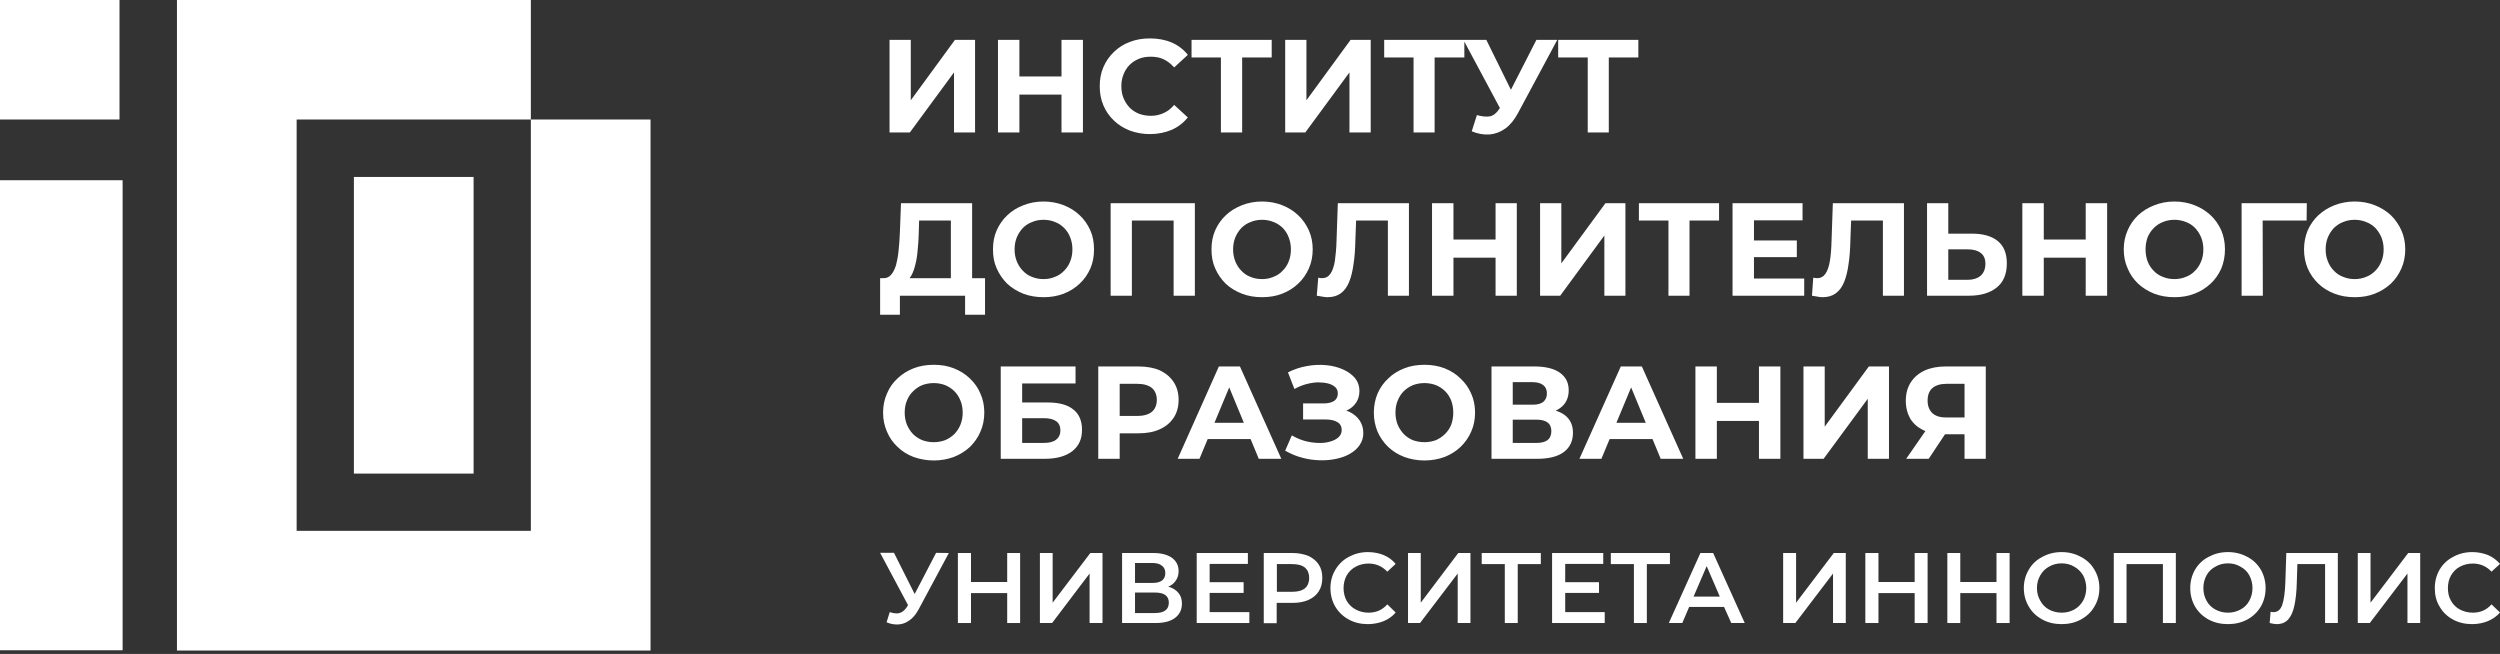 <?xml version="1.0" encoding="UTF-8"?> <svg xmlns="http://www.w3.org/2000/svg" width="367" height="96" viewBox="0 0 367 96" fill="none"><rect x="0" y="0" width="367" height="96" fill="#333333" stroke="none"/> <path fill-rule="evenodd" clip-rule="evenodd" d="M18 26.458H0V43.875V52.24V69.676V78.022V95.458H18V78.022V69.676V52.24V43.875V26.458Z" fill="white"></path> <path fill-rule="evenodd" clip-rule="evenodd" d="M0 17.543H17.543V0H0V17.543Z" fill="white"></path> <path fill-rule="evenodd" clip-rule="evenodd" d="M77.928 17.543V25.976V43.547V51.952V69.523V77.928H69.523H51.952H43.547V69.523V51.952V43.547V25.976V17.543H51.952H69.523H77.928ZM25.976 0V17.543V25.976V43.547V51.952V69.523V77.928V95.499H43.547H51.952H69.523H77.928H95.499V77.928V69.523V51.952V43.547V25.976V17.543H77.928V0H69.523H51.952H43.547L25.976 0Z" fill="white"></path> <path fill-rule="evenodd" clip-rule="evenodd" d="M69.523 25.976H51.952V43.547V51.952V69.523H69.523V51.952V43.547V25.976Z" fill="white"></path> <path d="M130.585 19.441V5.857H133.703V14.723L140.184 5.857H143.139V19.441H140.048V10.629L133.568 19.441H130.585ZM155.829 5.857H158.975V19.441H155.829V5.857ZM149.647 19.441H146.502V5.857H149.647V19.441ZM156.046 13.883H149.43V11.226H156.046V13.883ZM168.79 19.685C167.733 19.685 166.757 19.496 165.862 19.17C164.967 18.818 164.181 18.33 163.53 17.706C162.852 17.055 162.337 16.323 161.984 15.483C161.605 14.615 161.442 13.666 161.442 12.663C161.442 11.632 161.605 10.71 161.984 9.843C162.337 9.002 162.879 8.243 163.53 7.619C164.208 6.969 164.967 6.48 165.862 6.155C166.757 5.803 167.733 5.64 168.79 5.64C169.983 5.64 171.041 5.83 171.99 6.236C172.939 6.643 173.725 7.24 174.376 8.053L172.369 9.897C171.908 9.382 171.393 8.975 170.824 8.704C170.254 8.433 169.631 8.324 168.953 8.324C168.329 8.324 167.733 8.406 167.217 8.623C166.675 8.839 166.214 9.138 165.835 9.517C165.455 9.897 165.157 10.358 164.94 10.9C164.723 11.415 164.614 12.012 164.614 12.663C164.614 13.313 164.723 13.883 164.94 14.425C165.157 14.94 165.455 15.401 165.835 15.808C166.214 16.188 166.675 16.486 167.217 16.703C167.733 16.893 168.329 17.001 168.953 17.001C169.631 17.001 170.254 16.866 170.824 16.594C171.393 16.35 171.908 15.944 172.369 15.401L174.376 17.245C173.725 18.031 172.939 18.655 171.99 19.062C171.041 19.468 169.956 19.685 168.79 19.685ZM179.229 19.441V7.701L179.961 8.433H174.918V5.857H186.686V8.433H181.643L182.348 7.701V19.441H179.229ZM188.665 19.441V5.857H191.784V14.723L198.264 5.857H201.22V19.441H198.101V10.629L191.621 19.441H188.665ZM207.51 19.441V7.701L208.215 8.433H203.199V5.857H214.967V8.433H209.923L210.601 7.701V19.441H207.51ZM216.811 16.893C217.57 17.11 218.193 17.164 218.709 17.082C219.224 16.974 219.685 16.621 220.091 15.998L220.742 14.995L221.041 14.669L225.542 5.857H228.606L222.83 16.621C222.315 17.57 221.718 18.33 221.013 18.845C220.308 19.36 219.522 19.658 218.682 19.74C217.841 19.794 216.973 19.658 216.051 19.279L216.811 16.893ZM220.959 17.299L214.831 5.857H218.193L222.695 14.995L220.959 17.299ZM233.08 19.441V7.701L233.785 8.433H228.741V5.857H240.509V8.433H235.466L236.171 7.701V19.441H233.08ZM139.587 42.001V32.375H134.924L134.869 34.355C134.842 35.195 134.788 36.009 134.707 36.741C134.652 37.5 134.544 38.178 134.381 38.801C134.246 39.398 134.056 39.94 133.839 40.347C133.622 40.781 133.324 41.079 132.998 41.269L129.636 40.835C130.097 40.862 130.504 40.699 130.802 40.347C131.1 40.022 131.344 39.533 131.534 38.937C131.697 38.313 131.833 37.608 131.914 36.768C131.995 35.954 132.077 35.032 132.104 34.083L132.266 29.826H142.706V42.001H139.587ZM129.202 46.204V40.835H144.604V46.204H141.675V43.411H132.104V46.204H129.202ZM153.199 43.628C152.142 43.628 151.138 43.465 150.216 43.113C149.322 42.76 148.535 42.272 147.857 41.648C147.207 40.998 146.691 40.266 146.312 39.398C145.932 38.557 145.77 37.636 145.77 36.605C145.77 35.602 145.932 34.68 146.312 33.812C146.691 32.972 147.207 32.212 147.885 31.589C148.535 30.965 149.322 30.477 150.244 30.125C151.138 29.772 152.114 29.582 153.199 29.582C154.257 29.582 155.233 29.772 156.155 30.125C157.049 30.477 157.836 30.965 158.486 31.589C159.164 32.212 159.68 32.972 160.059 33.812C160.439 34.653 160.601 35.602 160.601 36.605C160.601 37.636 160.439 38.557 160.059 39.425C159.68 40.266 159.164 41.025 158.486 41.648C157.836 42.272 157.049 42.76 156.155 43.113C155.233 43.465 154.257 43.628 153.199 43.628ZM153.199 40.971C153.796 40.971 154.365 40.862 154.853 40.645C155.368 40.455 155.829 40.157 156.209 39.75C156.588 39.371 156.914 38.91 157.104 38.368C157.321 37.852 157.429 37.256 157.429 36.605C157.429 35.981 157.321 35.385 157.104 34.843C156.914 34.327 156.616 33.867 156.209 33.46C155.829 33.08 155.395 32.782 154.88 32.592C154.365 32.375 153.796 32.267 153.199 32.267C152.575 32.267 152.006 32.375 151.518 32.592C151.003 32.782 150.542 33.08 150.162 33.46C149.783 33.867 149.484 34.327 149.267 34.843C149.05 35.385 148.942 35.981 148.942 36.605C148.942 37.256 149.05 37.825 149.267 38.368C149.484 38.91 149.783 39.371 150.162 39.75C150.542 40.157 150.976 40.455 151.491 40.645C152.006 40.862 152.575 40.971 153.199 40.971ZM163.042 43.411V29.826H175.406V43.411H172.288V31.67L173.02 32.375H165.455L166.16 31.67V43.411H163.042ZM185.276 43.628C184.219 43.628 183.215 43.465 182.32 43.113C181.399 42.76 180.612 42.272 179.934 41.648C179.284 40.998 178.768 40.266 178.389 39.398C178.009 38.557 177.847 37.636 177.847 36.605C177.847 35.602 178.009 34.68 178.389 33.812C178.768 32.972 179.284 32.212 179.961 31.589C180.612 30.965 181.426 30.477 182.32 30.125C183.215 29.772 184.191 29.582 185.276 29.582C186.333 29.582 187.337 29.772 188.232 30.125C189.126 30.477 189.913 30.965 190.563 31.589C191.241 32.212 191.756 32.972 192.136 33.812C192.516 34.653 192.705 35.602 192.705 36.605C192.705 37.636 192.516 38.557 192.136 39.425C191.756 40.266 191.241 41.025 190.563 41.648C189.913 42.272 189.126 42.76 188.232 43.113C187.337 43.465 186.333 43.628 185.276 43.628ZM185.276 40.971C185.873 40.971 186.442 40.862 186.93 40.645C187.445 40.455 187.906 40.157 188.286 39.75C188.665 39.371 188.991 38.91 189.181 38.368C189.397 37.852 189.506 37.256 189.506 36.605C189.506 35.981 189.397 35.385 189.181 34.843C188.991 34.327 188.692 33.867 188.313 33.46C187.906 33.08 187.472 32.782 186.957 32.592C186.442 32.375 185.873 32.267 185.276 32.267C184.652 32.267 184.11 32.375 183.595 32.592C183.08 32.782 182.619 33.08 182.239 33.46C181.86 33.867 181.561 34.327 181.344 34.843C181.127 35.385 181.019 35.981 181.019 36.605C181.019 37.256 181.127 37.825 181.344 38.368C181.561 38.91 181.86 39.371 182.239 39.75C182.619 40.157 183.053 40.455 183.568 40.645C184.083 40.862 184.652 40.971 185.276 40.971ZM194.875 43.628C194.631 43.628 194.387 43.601 194.143 43.547C193.899 43.519 193.6 43.465 193.302 43.411L193.519 40.754C193.682 40.808 193.871 40.835 194.061 40.835C194.604 40.835 195.01 40.618 195.308 40.184C195.607 39.75 195.824 39.127 195.959 38.313C196.068 37.5 196.176 36.497 196.203 35.331L196.393 29.826H206.832V43.411H203.741V31.67L204.446 32.375H198.454L199.105 31.643L198.969 35.222C198.942 36.551 198.861 37.744 198.698 38.774C198.562 39.805 198.345 40.672 198.047 41.404C197.749 42.136 197.342 42.679 196.827 43.058C196.312 43.438 195.661 43.628 194.875 43.628ZM219.549 29.826H222.667V43.411H219.549V29.826ZM213.367 43.411H210.222V29.826H213.367V43.411ZM219.766 37.825H213.123V35.168H219.766V37.825ZM226.084 43.411V29.826H229.202V38.666L235.683 29.826H238.611V43.411H235.52V34.572L229.039 43.411H226.084ZM244.929 43.411V31.67L245.634 32.375H240.59V29.826H252.358V32.375H247.342L248.02 31.67V43.411H244.929ZM257.239 35.304H263.774V37.744H257.239V35.304ZM257.483 40.889H264.858V43.411H254.338V29.826H264.614V32.348H257.483V40.889ZM267.543 43.628C267.299 43.628 267.054 43.601 266.81 43.547C266.566 43.519 266.295 43.465 265.997 43.411L266.187 40.754C266.35 40.808 266.539 40.835 266.756 40.835C267.271 40.835 267.678 40.618 267.976 40.184C268.275 39.75 268.492 39.127 268.627 38.313C268.763 37.5 268.844 36.497 268.871 35.331L269.061 29.826H279.5V43.411H276.409V31.67L277.114 32.375H271.122L271.772 31.643L271.637 35.222C271.61 36.551 271.528 37.744 271.366 38.774C271.23 39.805 271.013 40.672 270.715 41.404C270.417 42.136 270.01 42.679 269.495 43.058C268.98 43.438 268.329 43.628 267.543 43.628ZM289.478 34.3C291.105 34.3 292.38 34.653 293.275 35.385C294.169 36.117 294.603 37.202 294.603 38.666C294.603 40.211 294.115 41.404 293.139 42.191C292.136 43.004 290.78 43.411 289.018 43.411H282.89V29.826H286.008V34.3H289.478ZM288.855 41.079C289.641 41.079 290.292 40.862 290.753 40.483C291.214 40.076 291.458 39.479 291.458 38.72C291.458 37.988 291.214 37.446 290.753 37.12C290.292 36.768 289.668 36.605 288.855 36.605H286.008V41.079H288.855ZM306.181 29.826H309.327V43.411H306.181V29.826ZM300.026 43.411H296.881V29.826H300.026V43.411ZM306.425 37.825H299.782V35.168H306.425V37.825ZM319.224 43.628C318.139 43.628 317.163 43.465 316.241 43.113C315.346 42.76 314.56 42.272 313.882 41.648C313.204 40.998 312.689 40.266 312.336 39.398C311.957 38.557 311.767 37.636 311.767 36.605C311.767 35.602 311.957 34.68 312.336 33.812C312.689 32.972 313.231 32.212 313.882 31.589C314.56 30.965 315.346 30.477 316.268 30.125C317.163 29.772 318.139 29.582 319.196 29.582C320.281 29.582 321.257 29.772 322.152 30.125C323.074 30.477 323.833 30.965 324.511 31.589C325.189 32.212 325.704 32.972 326.084 33.812C326.436 34.653 326.626 35.602 326.626 36.605C326.626 37.636 326.436 38.557 326.084 39.425C325.704 40.266 325.189 41.025 324.511 41.648C323.833 42.272 323.074 42.76 322.152 43.113C321.257 43.465 320.281 43.628 319.224 43.628ZM319.196 40.971C319.82 40.971 320.362 40.862 320.878 40.645C321.393 40.455 321.854 40.157 322.233 39.75C322.613 39.371 322.911 38.91 323.128 38.368C323.345 37.852 323.453 37.256 323.453 36.605C323.453 35.981 323.345 35.385 323.128 34.843C322.911 34.327 322.613 33.867 322.233 33.46C321.854 33.08 321.42 32.782 320.905 32.592C320.362 32.375 319.82 32.267 319.196 32.267C318.6 32.267 318.03 32.375 317.515 32.592C317.027 32.782 316.566 33.08 316.187 33.46C315.78 33.867 315.482 34.327 315.265 34.843C315.075 35.385 314.967 35.981 314.967 36.605C314.967 37.256 315.075 37.825 315.265 38.368C315.482 38.91 315.78 39.371 316.16 39.75C316.539 40.157 317 40.455 317.515 40.645C318.03 40.862 318.6 40.971 319.196 40.971ZM329.066 43.411V29.826H338.638L338.611 32.375H331.452L332.157 31.67L332.184 43.411H329.066ZM345.688 43.628C344.603 43.628 343.627 43.465 342.705 43.113C341.783 42.76 340.997 42.272 340.346 41.648C339.668 40.998 339.153 40.266 338.773 39.398C338.421 38.557 338.231 37.636 338.231 36.605C338.231 35.602 338.421 34.68 338.773 33.812C339.153 32.972 339.668 32.212 340.346 31.589C341.024 30.965 341.81 30.477 342.705 30.125C343.627 29.772 344.603 29.582 345.661 29.582C346.745 29.582 347.721 29.772 348.616 30.125C349.511 30.477 350.297 30.965 350.975 31.589C351.626 32.212 352.141 32.972 352.521 33.812C352.9 34.653 353.09 35.602 353.09 36.605C353.09 37.636 352.9 38.557 352.521 39.425C352.141 40.266 351.626 41.025 350.975 41.648C350.297 42.272 349.511 42.76 348.616 43.113C347.721 43.465 346.745 43.628 345.688 43.628ZM345.661 40.971C346.257 40.971 346.826 40.862 347.342 40.645C347.857 40.455 348.291 40.157 348.697 39.75C349.077 39.371 349.375 38.91 349.592 38.368C349.809 37.852 349.918 37.256 349.918 36.605C349.918 35.981 349.809 35.385 349.592 34.843C349.375 34.327 349.077 33.867 348.697 33.46C348.318 33.08 347.857 32.782 347.342 32.592C346.826 32.375 346.257 32.267 345.661 32.267C345.064 32.267 344.495 32.375 343.979 32.592C343.464 32.782 343.03 33.08 342.624 33.46C342.244 33.867 341.946 34.327 341.729 34.843C341.512 35.385 341.404 35.981 341.404 36.605C341.404 37.256 341.512 37.825 341.729 38.368C341.946 38.91 342.244 39.371 342.624 39.75C343.003 40.157 343.464 40.455 343.979 40.645C344.495 40.862 345.064 40.971 345.661 40.971ZM137.093 67.597C136.008 67.597 135.032 67.408 134.11 67.082C133.188 66.73 132.402 66.242 131.751 65.591C131.073 64.967 130.558 64.208 130.206 63.367C129.826 62.5 129.636 61.578 129.636 60.575C129.636 59.571 129.826 58.622 130.206 57.782C130.558 56.914 131.073 56.182 131.751 55.558C132.429 54.908 133.215 54.42 134.11 54.067C135.032 53.715 136.008 53.552 137.066 53.552C138.15 53.552 139.126 53.715 140.021 54.067C140.916 54.42 141.702 54.908 142.38 55.558C143.031 56.182 143.573 56.914 143.926 57.782C144.305 58.622 144.495 59.544 144.495 60.575C144.495 61.578 144.305 62.527 143.926 63.367C143.573 64.235 143.031 64.967 142.38 65.618C141.702 66.242 140.916 66.73 140.021 67.082C139.126 67.408 138.15 67.597 137.093 67.597ZM137.066 64.913C137.689 64.913 138.232 64.805 138.747 64.615C139.262 64.398 139.696 64.1 140.103 63.72C140.482 63.313 140.78 62.879 140.997 62.337C141.214 61.795 141.323 61.225 141.323 60.575C141.323 59.924 141.214 59.327 140.997 58.812C140.78 58.27 140.482 57.809 140.103 57.429C139.723 57.05 139.262 56.752 138.747 56.535C138.232 56.345 137.689 56.236 137.066 56.236C136.469 56.236 135.9 56.345 135.385 56.535C134.869 56.752 134.436 57.05 134.056 57.429C133.649 57.809 133.351 58.27 133.134 58.812C132.917 59.327 132.809 59.924 132.809 60.575C132.809 61.198 132.917 61.795 133.134 62.337C133.351 62.852 133.649 63.313 134.029 63.72C134.408 64.1 134.869 64.398 135.385 64.615C135.9 64.805 136.469 64.913 137.066 64.913ZM146.908 67.353V53.796H157.89V56.291H150.054V59.083H153.796C155.45 59.083 156.697 59.409 157.565 60.114C158.432 60.792 158.839 61.795 158.839 63.096C158.839 64.452 158.378 65.483 157.402 66.242C156.453 66.974 155.097 67.353 153.362 67.353H146.908ZM150.054 65.022H153.199C153.985 65.022 154.609 64.886 155.016 64.561C155.45 64.235 155.667 63.774 155.667 63.178C155.667 61.985 154.853 61.388 153.199 61.388H150.054V65.022ZM161.225 67.353V53.796H167.109C168.329 53.796 169.387 53.986 170.254 54.365C171.122 54.772 171.8 55.342 172.288 56.074C172.776 56.806 173.02 57.7 173.02 58.704C173.02 59.707 172.776 60.602 172.288 61.334C171.8 62.066 171.122 62.635 170.254 63.015C169.387 63.422 168.329 63.611 167.109 63.611H162.988L164.37 62.202V67.353H161.225ZM164.37 62.554L162.988 61.063H166.946C167.895 61.063 168.627 60.846 169.116 60.439C169.576 60.032 169.821 59.436 169.821 58.704C169.821 57.972 169.576 57.375 169.116 56.968C168.627 56.562 167.895 56.345 166.946 56.345H162.988L164.37 54.853V62.554ZM172.884 67.353L178.931 53.796H182.022L188.096 67.353H184.788L179.826 55.369H181.073L176.084 67.353H172.884ZM175.894 64.452L176.735 62.066H183.703L184.571 64.452H175.894ZM188.665 66.16L189.641 63.91C190.238 64.262 190.862 64.533 191.512 64.723C192.19 64.913 192.841 64.994 193.492 65.022C194.115 65.049 194.712 64.994 195.227 64.832C195.742 64.696 196.176 64.479 196.474 64.208C196.8 63.91 196.963 63.557 196.963 63.123C196.963 62.608 196.746 62.202 196.312 61.958C195.905 61.714 195.336 61.578 194.604 61.578H191.295V59.219H194.387C195.01 59.219 195.498 59.083 195.878 58.839C196.23 58.568 196.393 58.216 196.393 57.755C196.393 57.375 196.258 57.05 196.013 56.833C195.742 56.589 195.39 56.399 194.956 56.291C194.495 56.182 194.007 56.128 193.438 56.128C192.895 56.155 192.326 56.236 191.729 56.399C191.133 56.562 190.563 56.806 190.021 57.104L189.072 54.664C189.94 54.23 190.862 53.904 191.838 53.742C192.814 53.552 193.763 53.525 194.685 53.606C195.58 53.688 196.42 53.904 197.152 54.23C197.884 54.555 198.481 54.989 198.915 55.504C199.349 56.047 199.566 56.67 199.566 57.402C199.566 58.026 199.403 58.622 199.077 59.111C198.725 59.626 198.264 60.005 197.667 60.276C197.071 60.547 196.366 60.683 195.607 60.683L195.688 59.978C196.583 59.978 197.369 60.141 198.047 60.439C198.698 60.737 199.213 61.171 199.593 61.714C199.945 62.256 200.135 62.852 200.135 63.557C200.135 64.208 199.972 64.778 199.62 65.293C199.294 65.808 198.806 66.242 198.21 66.594C197.613 66.947 196.935 67.191 196.176 67.353C195.417 67.516 194.604 67.597 193.763 67.57C192.895 67.543 192.028 67.435 191.16 67.191C190.292 66.974 189.479 66.621 188.665 66.16ZM209.11 67.597C208.052 67.597 207.049 67.408 206.154 67.082C205.233 66.73 204.446 66.242 203.768 65.591C203.118 64.967 202.602 64.208 202.223 63.367C201.87 62.5 201.681 61.578 201.681 60.575C201.681 59.571 201.87 58.622 202.223 57.782C202.602 56.914 203.118 56.182 203.795 55.558C204.446 54.908 205.26 54.42 206.154 54.067C207.049 53.715 208.052 53.552 209.11 53.552C210.167 53.552 211.171 53.715 212.066 54.067C212.96 54.42 213.747 54.908 214.397 55.558C215.075 56.182 215.59 56.914 215.97 57.782C216.35 58.622 216.539 59.544 216.539 60.575C216.539 61.578 216.35 62.527 215.97 63.367C215.59 64.235 215.075 64.967 214.397 65.618C213.747 66.242 212.96 66.73 212.066 67.082C211.171 67.408 210.195 67.597 209.11 67.597ZM209.11 64.913C209.706 64.913 210.276 64.805 210.791 64.615C211.279 64.398 211.74 64.1 212.12 63.72C212.526 63.313 212.825 62.879 213.042 62.337C213.231 61.795 213.34 61.225 213.34 60.575C213.34 59.924 213.231 59.327 213.042 58.812C212.825 58.27 212.526 57.809 212.147 57.429C211.767 57.05 211.306 56.752 210.791 56.535C210.276 56.345 209.706 56.236 209.11 56.236C208.486 56.236 207.944 56.345 207.429 56.535C206.914 56.752 206.453 57.05 206.073 57.429C205.693 57.809 205.395 58.27 205.178 58.812C204.961 59.327 204.853 59.924 204.853 60.575C204.853 61.198 204.961 61.795 205.178 62.337C205.395 62.852 205.693 63.313 206.073 63.72C206.453 64.1 206.887 64.398 207.402 64.615C207.944 64.805 208.486 64.913 209.11 64.913ZM218.953 67.353V53.796H225.27C226.843 53.796 228.09 54.094 228.958 54.691C229.853 55.314 230.287 56.182 230.287 57.294C230.287 58.406 229.88 59.273 229.039 59.897C228.199 60.493 227.114 60.819 225.731 60.819L226.111 59.978C227.629 59.978 228.823 60.303 229.663 60.9C230.504 61.524 230.91 62.391 230.91 63.53C230.91 64.723 230.477 65.672 229.582 66.35C228.687 67.028 227.358 67.353 225.65 67.353H218.953ZM222.071 65.022H225.542C226.247 65.022 226.816 64.886 227.168 64.615C227.548 64.317 227.738 63.883 227.738 63.286C227.738 62.717 227.548 62.283 227.168 62.012C226.816 61.741 226.247 61.605 225.542 61.605H222.071V65.022ZM222.071 59.409H224.999C225.677 59.409 226.219 59.273 226.545 59.002C226.897 58.704 227.087 58.297 227.087 57.755C227.087 57.212 226.897 56.806 226.545 56.535C226.219 56.263 225.677 56.101 224.999 56.101H222.071V59.409ZM231.859 67.353L237.933 53.796H241.024L247.098 67.353H243.79L238.828 55.369H240.075L235.086 67.353H231.859ZM234.896 64.452L235.737 62.066H242.705L243.573 64.452H234.896ZM258.215 53.796H261.36V67.353H258.215V53.796ZM252.033 67.353H248.888V53.796H252.033V67.353ZM258.432 61.795H251.816V59.138H258.432V61.795ZM264.75 67.353V53.796H267.868V62.635L274.348 53.796H277.304V67.353H274.186V58.541L267.705 67.353H264.75ZM288.394 67.353V63.069L289.18 63.747H285.465C284.272 63.747 283.269 63.557 282.402 63.178C281.561 62.771 280.91 62.229 280.449 61.497C280.015 60.737 279.771 59.87 279.771 58.839C279.771 57.782 280.015 56.887 280.503 56.128C280.992 55.369 281.669 54.799 282.537 54.392C283.432 53.986 284.462 53.796 285.655 53.796H291.512V67.353H288.394ZM279.826 67.353L283.188 62.5H286.36L283.134 67.353H279.826ZM288.394 62.066V55.531L289.18 56.345H285.737C284.842 56.345 284.164 56.562 283.676 56.968C283.215 57.375 282.971 57.999 282.971 58.812C282.971 59.599 283.215 60.195 283.649 60.629C284.11 61.063 284.761 61.28 285.655 61.28H289.18L288.394 62.066Z" fill="white"></path> <path d="M139.289 81.182L134.842 89.479C134.436 90.211 133.975 90.781 133.405 91.133C132.863 91.513 132.293 91.675 131.67 91.675C131.155 91.675 130.639 91.567 130.151 91.35L130.612 89.859C131.019 89.994 131.344 90.049 131.616 90.049C132.239 90.049 132.727 89.723 133.134 89.1L133.297 88.828L129.202 81.155H131.236L134.273 87.201L137.418 81.155L139.289 81.182Z" fill="white"></path> <path d="M149.755 81.182V91.459H147.857V87.066H142.543V91.459H140.618V81.182H142.543V85.439H147.857V81.182H149.755Z" fill="white"></path> <path d="M152.657 81.182H154.528V88.476L160.059 81.182H161.849V91.459H159.951V84.192L154.446 91.459H152.657V81.182Z" fill="white"></path> <path d="M169.549 89.994C170.905 89.994 171.583 89.479 171.583 88.476C171.583 87.473 170.905 86.985 169.549 86.985H166.621V89.994H169.549ZM166.621 85.575H169.17C169.793 85.575 170.254 85.466 170.58 85.222C170.905 84.978 171.068 84.599 171.068 84.138C171.068 83.649 170.905 83.297 170.58 83.053C170.254 82.782 169.793 82.646 169.17 82.646H166.621V85.575ZM171.502 86.117C172.152 86.307 172.64 86.605 172.993 87.039C173.345 87.445 173.508 87.988 173.508 88.612C173.508 89.506 173.156 90.211 172.505 90.699C171.827 91.215 170.878 91.459 169.604 91.459H164.723V81.182H169.332C170.471 81.182 171.393 81.426 172.044 81.887C172.668 82.348 173.02 82.999 173.02 83.839C173.02 84.382 172.884 84.843 172.613 85.222C172.342 85.629 171.99 85.927 171.502 86.117Z" fill="white"></path> <path d="M183.405 89.859V91.459H175.677V81.182H183.188V82.782H177.575V85.466H182.564V87.039H177.575V89.859H183.405Z" fill="white"></path> <path d="M189.669 86.876C190.509 86.876 191.133 86.713 191.567 86.361C191.973 86.008 192.19 85.493 192.19 84.843C192.19 84.192 191.973 83.677 191.567 83.324C191.133 82.972 190.509 82.809 189.669 82.809H187.445V86.876H189.669ZM189.75 81.182C190.645 81.182 191.404 81.345 192.082 81.616C192.733 81.914 193.248 82.348 193.6 82.89C193.953 83.433 194.115 84.083 194.115 84.843C194.115 85.575 193.953 86.252 193.6 86.795C193.248 87.364 192.733 87.771 192.082 88.069C191.404 88.367 190.645 88.503 189.75 88.503H187.418V91.486H185.52V81.182H189.75Z" fill="white"></path> <path d="M200.813 91.621C199.755 91.621 198.833 91.404 197.993 90.943C197.152 90.482 196.501 89.859 196.013 89.045C195.552 88.259 195.308 87.337 195.308 86.334C195.308 85.331 195.552 84.436 196.04 83.622C196.529 82.809 197.179 82.185 197.993 81.751C198.86 81.29 199.782 81.046 200.813 81.046C201.653 81.046 202.44 81.209 203.117 81.48C203.822 81.778 204.419 82.212 204.88 82.782L203.66 83.921C202.901 83.134 202.006 82.728 200.894 82.728C200.216 82.728 199.565 82.89 199.023 83.189C198.454 83.487 198.02 83.921 197.694 84.463C197.396 85.032 197.234 85.656 197.234 86.334C197.234 87.039 197.396 87.662 197.694 88.205C198.02 88.747 198.454 89.181 199.023 89.479C199.565 89.777 200.216 89.94 200.894 89.94C202.006 89.94 202.901 89.561 203.66 88.72L204.88 89.913C204.419 90.482 203.822 90.889 203.117 91.187C202.412 91.459 201.653 91.621 200.813 91.621Z" fill="white"></path> <path d="M206.697 81.182H208.568V88.476L214.072 81.182H215.862V91.459H213.991V84.192L208.459 91.459H206.697V81.182Z" fill="white"></path> <path d="M226.192 82.809H222.803V91.459H220.905V82.809H217.516V81.182H226.192V82.809Z" fill="white"></path> <path d="M235.574 89.859V91.459H227.846V81.182H235.357V82.782H229.772V85.466H234.734V87.039H229.772V89.859H235.574Z" fill="white"></path> <path d="M245.146 82.809H241.756V91.459H239.858V82.809H236.469V81.182H245.146V82.809Z" fill="white"></path> <path d="M252.467 87.581L250.541 83.107L248.616 87.581H252.467ZM253.09 89.1H247.966L246.962 91.459H244.983L249.62 81.182H251.49L256.127 91.459H254.148L253.09 89.1Z" fill="white"></path> <path d="M261.767 81.182H263.665V88.476L269.197 81.182H270.959V91.459H269.088V84.192L263.557 91.459H261.767V81.182Z" fill="white"></path> <path d="M282.971 81.182V91.459H281.073V87.066H275.758V91.459H273.833V81.182H275.758V85.439H281.073V81.182H282.971Z" fill="white"></path> <path d="M295.01 81.182V91.459H293.085V87.066H287.77V91.459H285.872V81.182H287.77V85.439H293.085V81.182H295.01Z" fill="white"></path> <path d="M302.656 89.94C303.334 89.94 303.958 89.777 304.5 89.479C305.042 89.181 305.476 88.747 305.802 88.178C306.1 87.635 306.262 87.012 306.262 86.334C306.262 85.656 306.1 85.032 305.802 84.463C305.476 83.921 305.042 83.487 304.5 83.189C303.958 82.863 303.334 82.7 302.656 82.7C301.951 82.7 301.355 82.863 300.785 83.189C300.243 83.487 299.809 83.921 299.511 84.463C299.185 85.032 299.023 85.629 299.023 86.334C299.023 87.012 299.185 87.635 299.511 88.178C299.809 88.747 300.243 89.181 300.785 89.479C301.355 89.777 301.951 89.94 302.656 89.94ZM302.656 91.621C301.599 91.621 300.65 91.404 299.809 90.943C298.969 90.482 298.291 89.859 297.83 89.045C297.342 88.232 297.098 87.337 297.098 86.334C297.098 85.331 297.342 84.436 297.83 83.622C298.291 82.809 298.969 82.185 299.809 81.751C300.65 81.29 301.599 81.046 302.656 81.046C303.687 81.046 304.636 81.29 305.476 81.751C306.317 82.185 306.995 82.809 307.456 83.622C307.944 84.436 308.188 85.331 308.188 86.334C308.188 87.337 307.944 88.259 307.456 89.045C306.995 89.859 306.317 90.482 305.476 90.943C304.636 91.404 303.687 91.621 302.656 91.621Z" fill="white"></path> <path d="M319.413 81.182V91.459H317.515V82.809H312.174V91.459H310.303V81.182H319.413Z" fill="white"></path> <path d="M327.06 89.94C327.738 89.94 328.361 89.777 328.904 89.479C329.473 89.181 329.907 88.747 330.205 88.178C330.503 87.635 330.666 87.012 330.666 86.334C330.666 85.656 330.503 85.032 330.205 84.463C329.907 83.921 329.473 83.487 328.904 83.189C328.361 82.863 327.765 82.7 327.06 82.7C326.382 82.7 325.758 82.863 325.216 83.189C324.647 83.487 324.213 83.921 323.914 84.463C323.616 85.032 323.453 85.629 323.453 86.334C323.453 87.012 323.616 87.635 323.914 88.178C324.213 88.747 324.674 89.181 325.216 89.479C325.758 89.777 326.382 89.94 327.06 89.94ZM327.06 91.621C326.002 91.621 325.08 91.404 324.213 90.943C323.372 90.482 322.721 89.859 322.233 89.045C321.772 88.232 321.528 87.337 321.528 86.334C321.528 85.331 321.772 84.436 322.233 83.622C322.721 82.809 323.372 82.185 324.213 81.751C325.08 81.29 326.002 81.046 327.06 81.046C328.117 81.046 329.066 81.29 329.907 81.751C330.747 82.185 331.398 82.809 331.886 83.622C332.347 84.436 332.591 85.331 332.591 86.334C332.591 87.337 332.347 88.259 331.886 89.045C331.398 89.859 330.747 90.482 329.907 90.943C329.039 91.404 328.117 91.621 327.06 91.621Z" fill="white"></path> <path d="M343.193 81.182V91.459H341.322V82.809H337.255L337.174 85.385C337.147 86.822 337.011 87.988 336.821 88.883C336.631 89.777 336.333 90.455 335.926 90.916C335.52 91.377 334.95 91.621 334.218 91.621C333.974 91.621 333.622 91.567 333.188 91.459L333.323 89.805C333.459 89.859 333.594 89.859 333.757 89.859C334.354 89.859 334.788 89.506 335.032 88.801C335.276 88.096 335.438 86.985 335.493 85.439L335.628 81.182H343.193Z" fill="white"></path> <path d="M346.121 81.182H347.992V88.476L353.524 81.182H355.286V91.459H353.415V84.192L347.884 91.459H346.121V81.182Z" fill="white"></path> <path d="M362.906 91.621C361.875 91.621 360.926 91.404 360.086 90.943C359.245 90.482 358.594 89.859 358.133 89.045C357.645 88.259 357.428 87.337 357.428 86.334C357.428 85.331 357.673 84.436 358.133 83.622C358.622 82.809 359.272 82.185 360.113 81.751C360.953 81.29 361.875 81.046 362.933 81.046C363.773 81.046 364.533 81.209 365.238 81.48C365.915 81.778 366.512 82.212 367 82.782L365.753 83.921C365.021 83.134 364.099 82.728 363.014 82.728C362.309 82.728 361.685 82.89 361.116 83.189C360.547 83.487 360.14 83.921 359.815 84.463C359.489 85.032 359.354 85.656 359.354 86.334C359.354 87.039 359.489 87.662 359.815 88.205C360.113 88.747 360.547 89.181 361.116 89.479C361.685 89.777 362.309 89.94 363.014 89.94C364.099 89.94 365.021 89.561 365.753 88.72L367 89.913C366.512 90.482 365.915 90.889 365.21 91.187C364.533 91.459 363.746 91.621 362.906 91.621Z" fill="white"></path> </svg> 